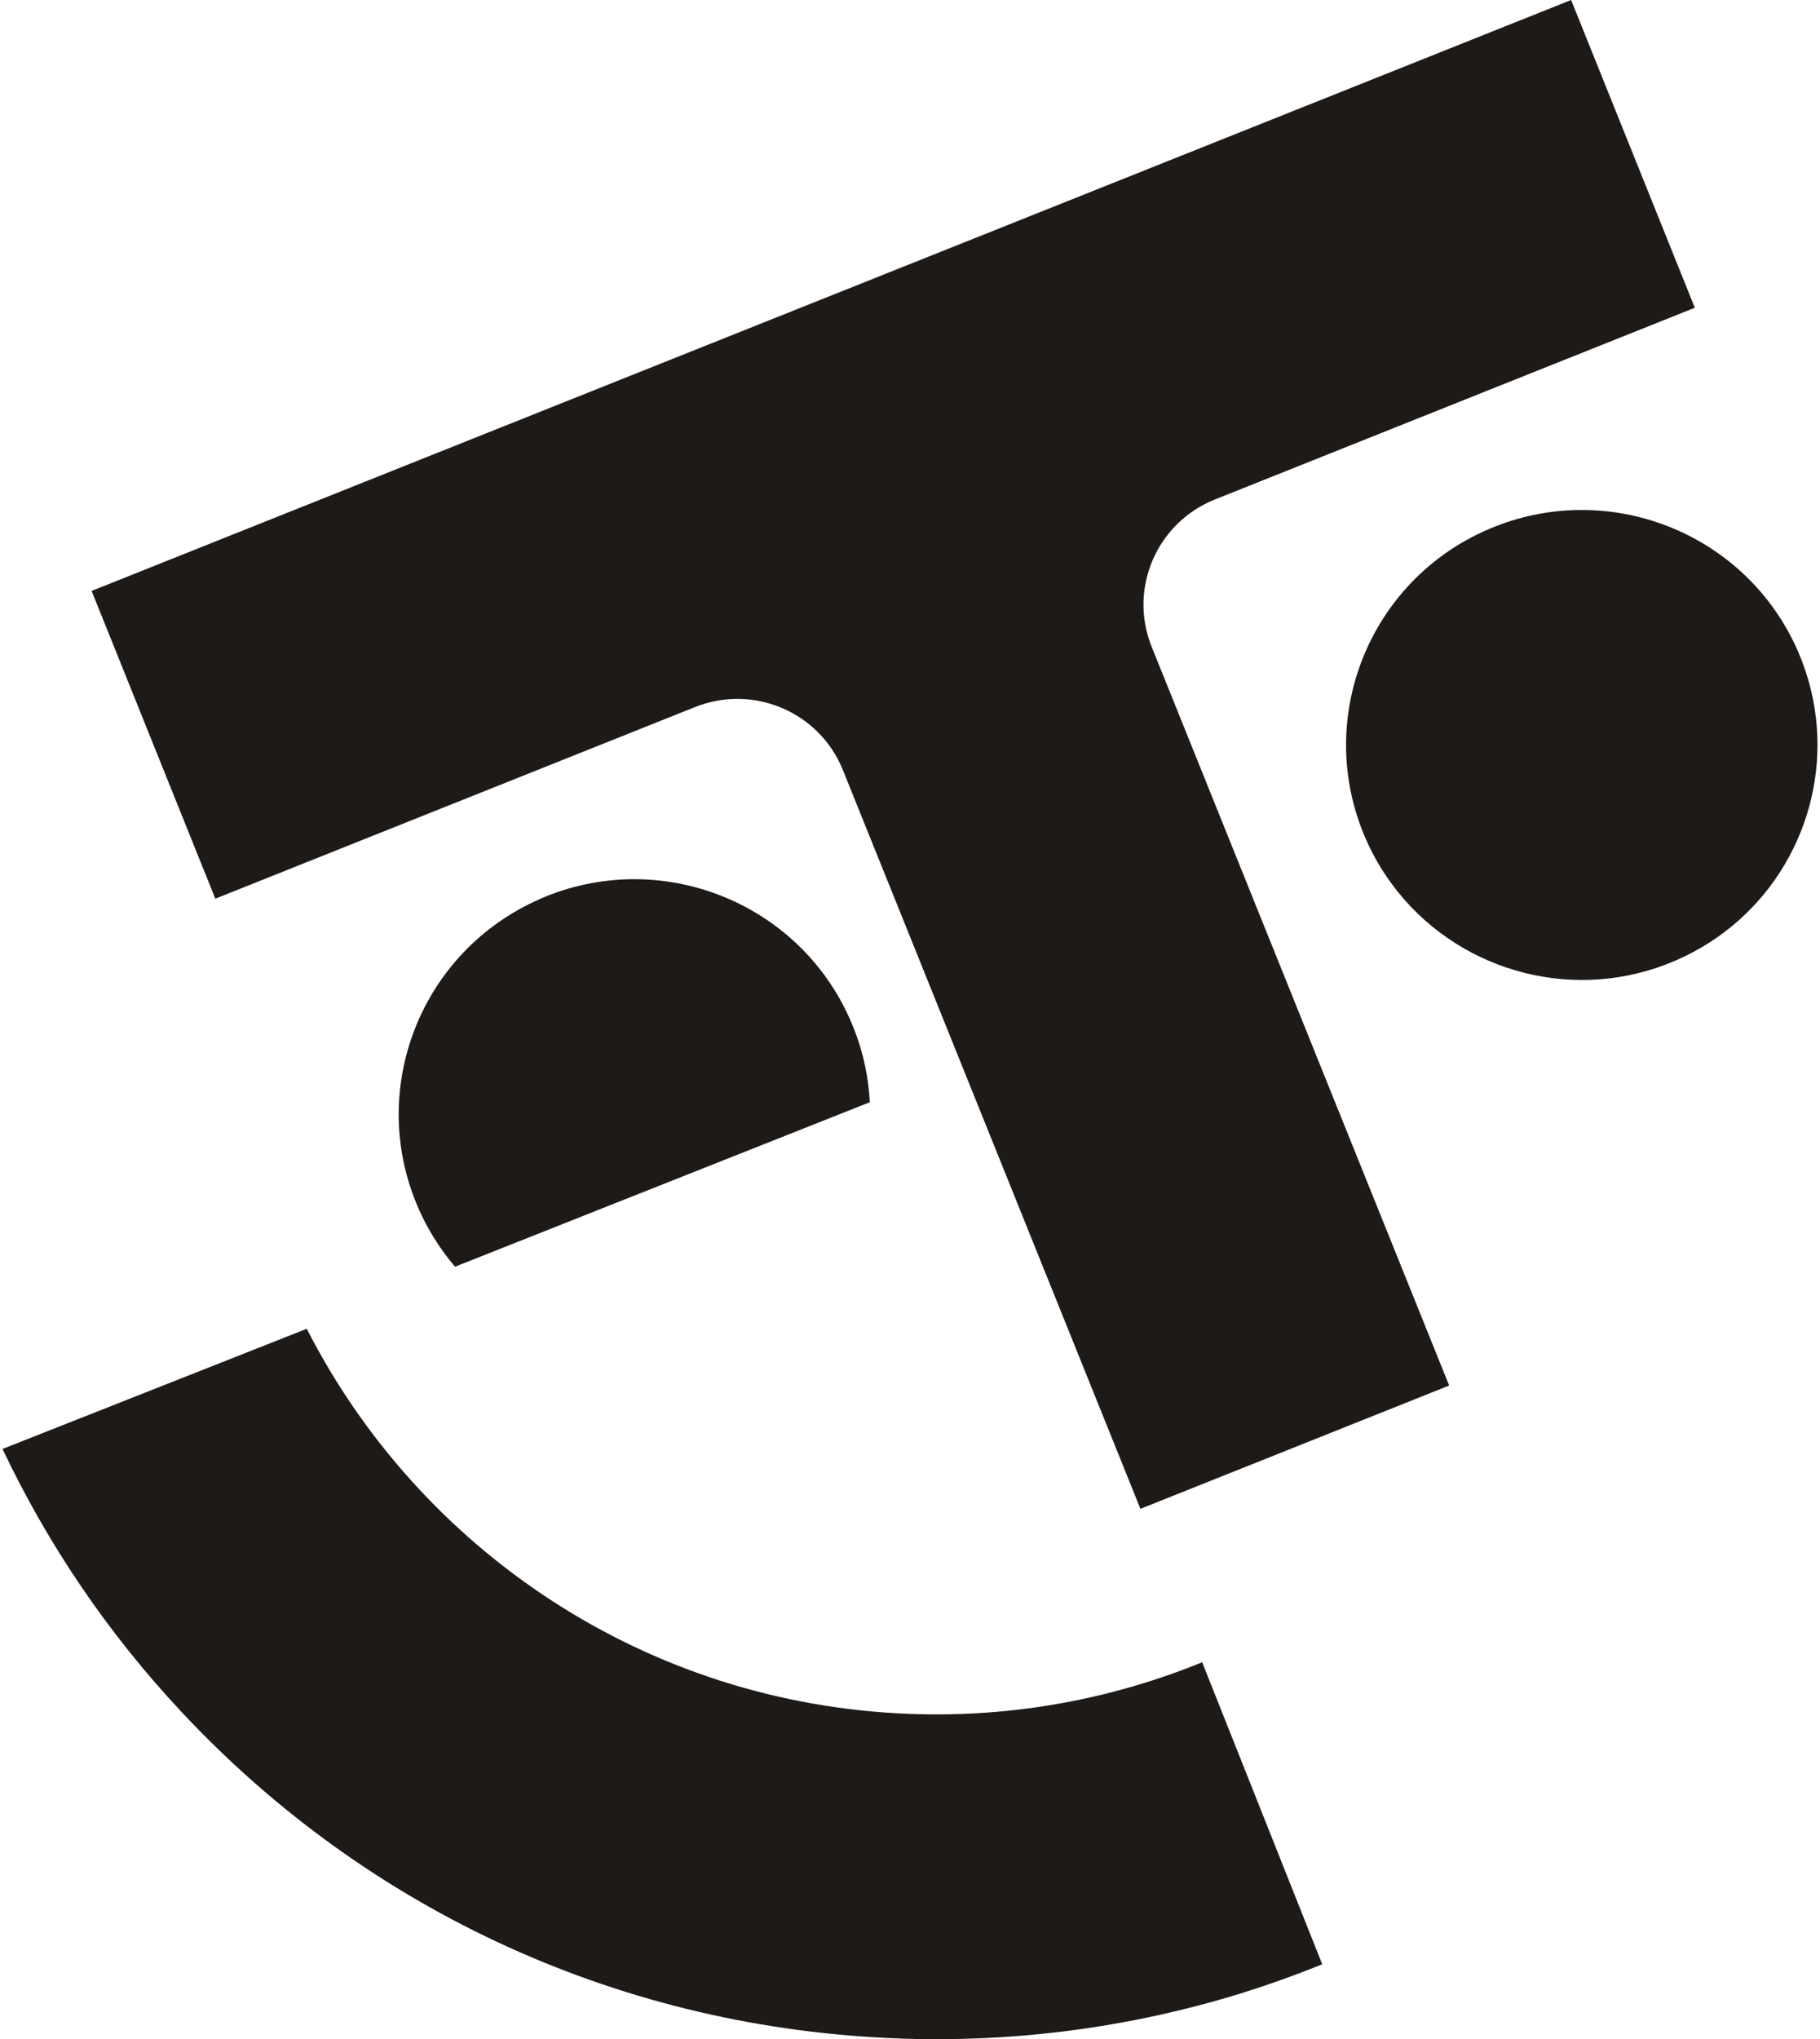 <svg xmlns="http://www.w3.org/2000/svg" fill="none" viewBox="0 0 333 373" height="373" width="333">
<g clip-path="url(#clip0_237_2)">
<path fill="#1D1A18" d="M127.192 129.327C137.849 125.07 149.955 130.236 154.227 140.857L208.659 275.985L265.148 253.43L210.715 118.302C206.444 107.681 211.628 95.617 222.285 91.36L310.096 56.294L287.463 0L16.763 108.085L39.396 164.379L127.206 129.312L127.192 129.327Z"></path>
<path fill="#1D1A18" d="M164.713 372.886C184.841 373.579 204.375 371.097 222.795 365.873C229.325 364.026 235.697 361.803 241.924 359.293L219.957 304.052C203.579 310.719 185.58 314.168 166.784 313.504C118.202 311.816 76.758 283.445 56.123 243.054L0.46 265.032C8.714 282.45 19.675 298.684 33.244 313.172C67.635 349.913 114.335 371.111 164.727 372.872L164.713 372.886Z"></path>
<path fill="#1D1A18" d="M98.85 164.422C77.014 173.903 67.037 199.229 76.55 220.99C78.288 224.973 80.576 228.551 83.255 231.697L159.148 201.61C158.887 196.588 157.743 191.523 155.6 186.631C146.086 164.869 120.673 154.927 98.836 164.408L98.85 164.422Z"></path>
<path fill="#1D1A18" d="M272.189 96.872C250.352 106.353 240.375 131.679 249.889 153.44C251.467 157.062 253.509 160.352 255.884 163.282C267.772 177.958 288.465 183.571 306.653 175.663C323.942 168.145 333.789 150.698 332.414 132.949C332.052 128.288 330.922 123.612 328.953 119.095C319.439 97.334 294.025 87.391 272.189 96.872Z"></path>
</g>
<defs>
<clipPath id="clip0_237_2">
<rect fill="white" height="373" width="333"></rect>
</clipPath>
</defs>
</svg>
